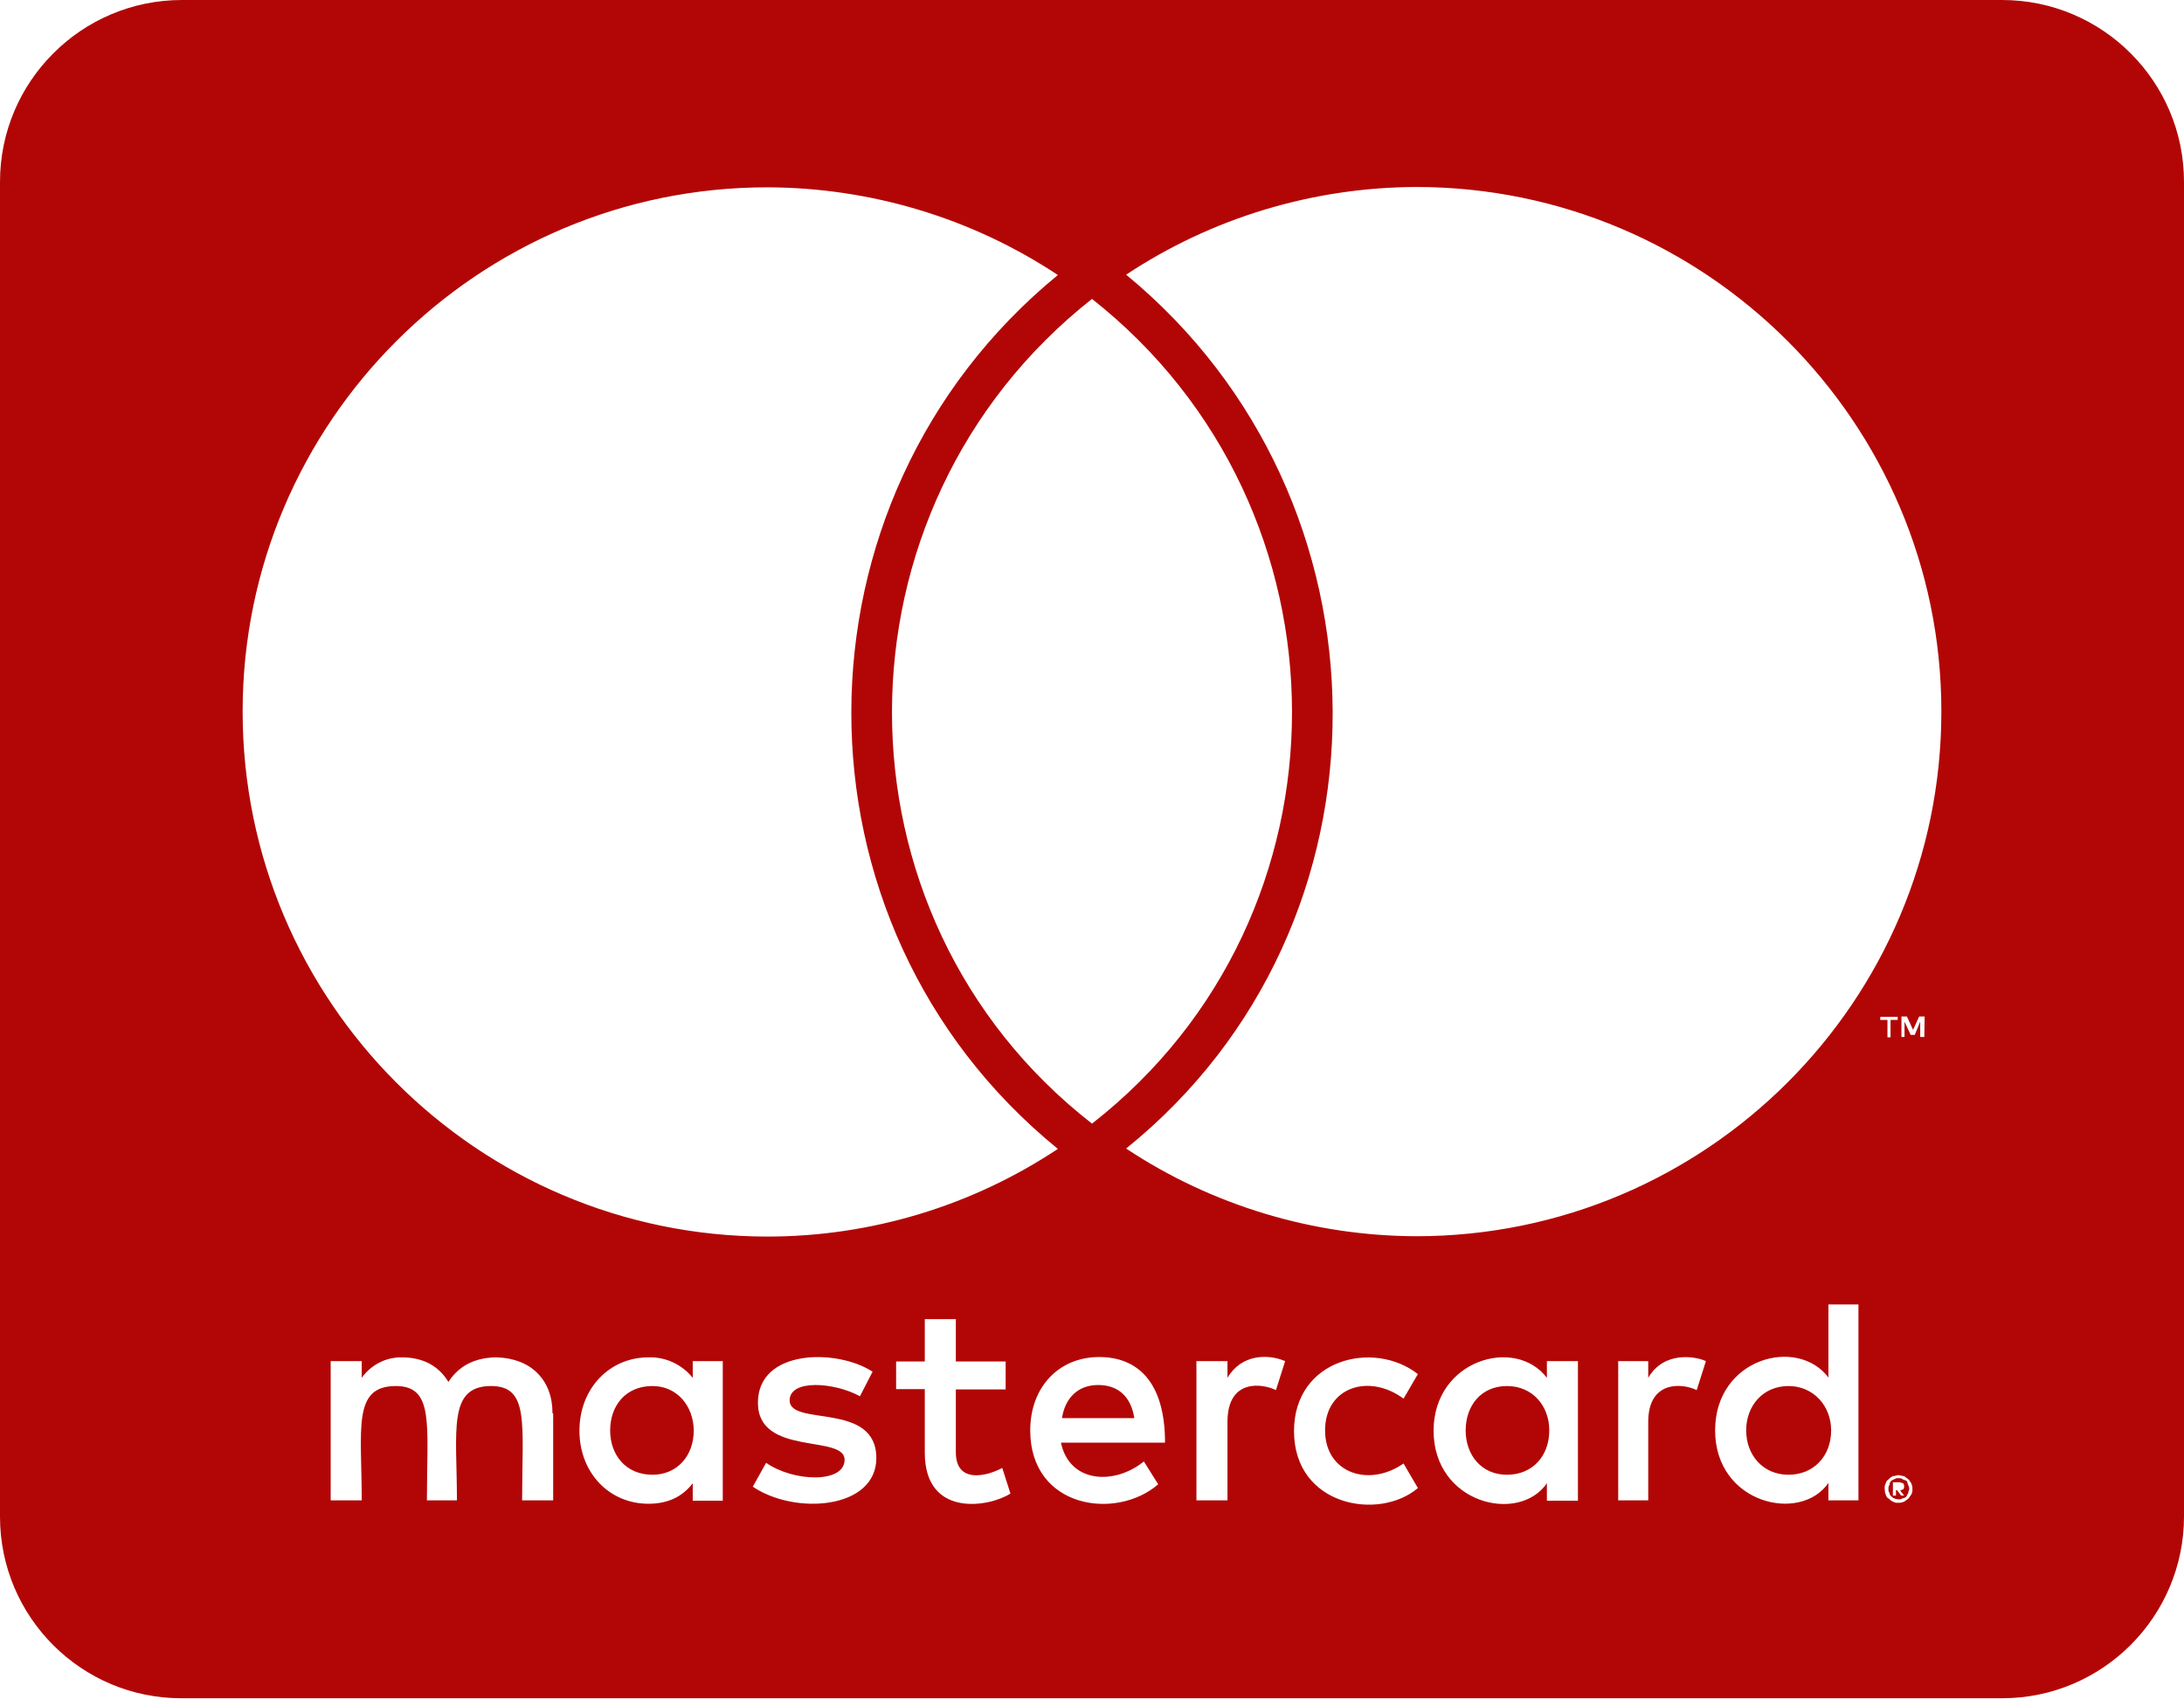 <?xml version="1.0" encoding="utf-8"?>
<!-- Generator: Adobe Illustrator 26.0.3, SVG Export Plug-In . SVG Version: 6.00 Build 0)  -->
<svg version="1.1" id="Layer_1" xmlns="http://www.w3.org/2000/svg" xmlns:xlink="http://www.w3.org/1999/xlink" x="0px" y="0px"
	 viewBox="0 0 640 497.8" style="enable-background:new 0 0 640 497.8;" xml:space="preserve">
<style type="text/css">
	.st0{fill:#B20606;}
</style>
<path class="st0" d="M536.6,419.2c0,7.5-5.1,13-12.5,13c-7.5,0-12.4-5.8-12.4-13s4.9-13,12.4-13C531.4,406.2,536.6,412,536.6,419.2z
	 M191.2,406.2c-7.9,0-12.4,5.8-12.4,13s4.6,13,12.4,13c7.2,0,12.1-5.5,12.1-13C203.2,412,198.4,406.2,191.2,406.2L191.2,406.2z
	 M321.8,405.9c-6,0-9.7,3.9-10.6,9.7h21.2C331.4,409.2,327.6,405.9,321.8,405.9z M441.6,406.2c-7.6,0-12.1,5.8-12.1,13
	s4.6,13,12.1,13s12.4-5.5,12.4-13C454,412,449.1,406.2,441.6,406.2z M559.2,435.2c0,0.3,0.3,0.5,0.3,1.2c0,0.3-0.3,0.5-0.3,1.2
	c-0.3,0.3-0.3,0.6-0.5,0.9c-0.3,0.4-0.8,0.6-1.2,0.6c-0.3,0.3-0.5,0.3-1.2,0.3c-0.4,0-0.9-0.1-1.2-0.3c-0.3,0-0.6-0.3-0.9-0.6
	s-0.5-0.6-0.5-0.9c-0.2-0.4-0.4-0.8-0.3-1.2c0-0.6,0-0.9,0.3-1.2c0-0.5,0.2-0.9,0.5-1.2c0.3-0.3,0.6-0.3,0.9-0.5
	c0.4-0.2,0.8-0.4,1.2-0.3c0.6,0,0.9,0,1.2,0.3c0.6,0.3,0.9,0.3,1.2,0.5S558.9,434.7,559.2,435.2L559.2,435.2z M556.8,436.8
	c0.5,0,0.5-0.3,0.9-0.3c0.4-0.5,0.4-1.3,0-1.8c-0.3,0-0.6-0.3-1.2-0.3h-1.8v3.9h0.9v-1.6h0.3l1.2,1.6h0.9L556.8,436.8L556.8,436.8z
	 M640,53.3v391.1c0,29.4-23.9,53.3-53.3,53.3H53.3C23.9,497.8,0,473.9,0,444.5V53.3C0,23.9,23.9,0,53.3,0h533.4
	C616.1,0,640,23.9,640,53.3z M71.1,208.5c0,84.9,68.8,153.8,153.7,153.9c30.3,0,59.9-8.9,85.2-25.7c-81-65.9-80.4-190.2,0-256.1
	c-25.2-16.7-54.8-25.6-85-25.7C140.1,54.8,71.1,123.8,71.1,208.5z M320,329.3c78.3-61.1,78-180.2,0-241.7
	C242,149.1,241.7,268.3,320,329.3z M161.9,414.1c0-9.7-6.3-16-16.3-16.3c-5.1,0-10.6,1.6-14.2,7.2c-2.7-4.5-7.2-7.2-13.6-7.2
	c-4.7-0.1-9.1,2.2-11.8,6v-4.9h-9.1v40.8h9.1c0-21-2.8-33.5,10-33.5c11.3,0,9.1,11.3,9.1,33.5h8.8c0-20.3-2.8-33.5,10-33.5
	c11.3,0,9.1,11.1,9.1,33.5h9.1v-25.5H161.9z M211.8,398.9H203v4.9c-3.1-3.9-8-6.2-13-6c-11.4,0-20.2,9.1-20.2,21.5
	s8.8,21.4,20.2,21.4c5.8,0,10-2.1,13-6v5.1h8.8V398.9z M256.8,427.3c0-16.7-25.4-9.1-25.4-16.9c0-6.3,13.2-5.3,20.6-1.2l3.7-7.2
	c-10.4-6.8-33.6-6.7-33.6,9.1s25.4,9.2,25.4,16.7c0,7-15,6.5-23,0.9l-3.9,7C233,444.1,256.8,442.3,256.8,427.3z M296.1,437.7
	l-2.4-7.5c-4.2,2.3-13.6,4.9-13.6-4.6v-18.4h14.6v-8.2h-14.6v-12.4H271v12.4h-8.4v8.1h8.4v18.6C271,445.1,290.2,441.6,296.1,437.7z
	 M310.9,422.8h30.5c0-18-8.2-25.1-19.3-25.1c-11.8,0-20.2,8.8-20.2,21.5c0,22.8,25.1,26.5,37.5,15.8l-4.2-6.7
	C326.6,435.3,313.4,434.7,310.9,422.8L310.9,422.8z M376.6,398.9c-5.1-2.2-12.9-2-16.9,4.9v-4.9h-9.1v40.8h9.1v-23
	c0-12.9,10.5-11.2,14.2-9.3L376.6,398.9z M388.3,419.2c0-12.7,12.9-16.8,23-9.3l4.2-7.2c-12.9-10.1-36.3-4.5-36.3,16.7
	c0,22,24.9,26.4,36.3,16.7l-4.2-7.2C401.1,436,388.3,431.7,388.3,419.2z M462.4,398.9h-9.1v4.9c-9.2-12.2-33.2-5.3-33.2,15.5
	c0,21.3,24.9,27.4,33.2,15.4v5.1h9.1V398.9z M499.9,398.9c-2.7-1.3-12.2-3.2-16.9,4.9v-4.9h-8.8v40.8h8.8v-23
	c0-12.2,10-11.4,14.2-9.3L499.9,398.9z M544.6,382.3h-8.8v21.4c-9.1-12.1-33.2-5.7-33.2,15.5c0,21.5,25,27.3,33.2,15.4v5.1h8.8
	V382.3z M553.1,298.9v5.1h0.9v-5.1h2.1V298H551v0.9H553.1z M560.4,436.5c0.1-0.6-0.1-1.2-0.3-1.8c-0.3-0.3-0.5-0.9-0.9-1.2
	s-0.9-0.6-1.2-0.9c-0.6,0-1.2-0.3-1.8-0.3c-0.5,0.1-1,0.3-1.5,0.3c-0.4,0.2-0.9,0.5-1.2,0.9c-0.5,0.3-0.8,0.7-0.9,1.2
	c-0.3,0.6-0.4,1.2-0.3,1.8c0,0.5,0.1,1.1,0.3,1.5c0.1,0.5,0.4,1,0.9,1.2c0.4,0.4,0.8,0.7,1.2,0.9c0.5,0.2,1,0.4,1.5,0.3
	c0.6,0.1,1.2-0.1,1.8-0.3c0.3-0.3,0.9-0.6,1.2-0.9s0.6-0.9,0.9-1.2C560.3,437.5,560.5,437,560.4,436.5z M564,297.9h-1.6l-1.8,3.9
	l-1.8-3.9h-1.6v6h0.9v-4.5l1.8,3.9h1.2l1.6-3.9v4.5h1.2L564,297.9z M568.9,208.5c0-84.7-69-153.7-153.9-153.7
	c-30.2,0.1-59.8,9-85,25.7c80.1,65.9,81.3,190.5,0,256.1c25.2,16.7,54.8,25.6,85,25.7C499.9,362.3,568.9,293.5,568.9,208.5z"/>
</svg>
